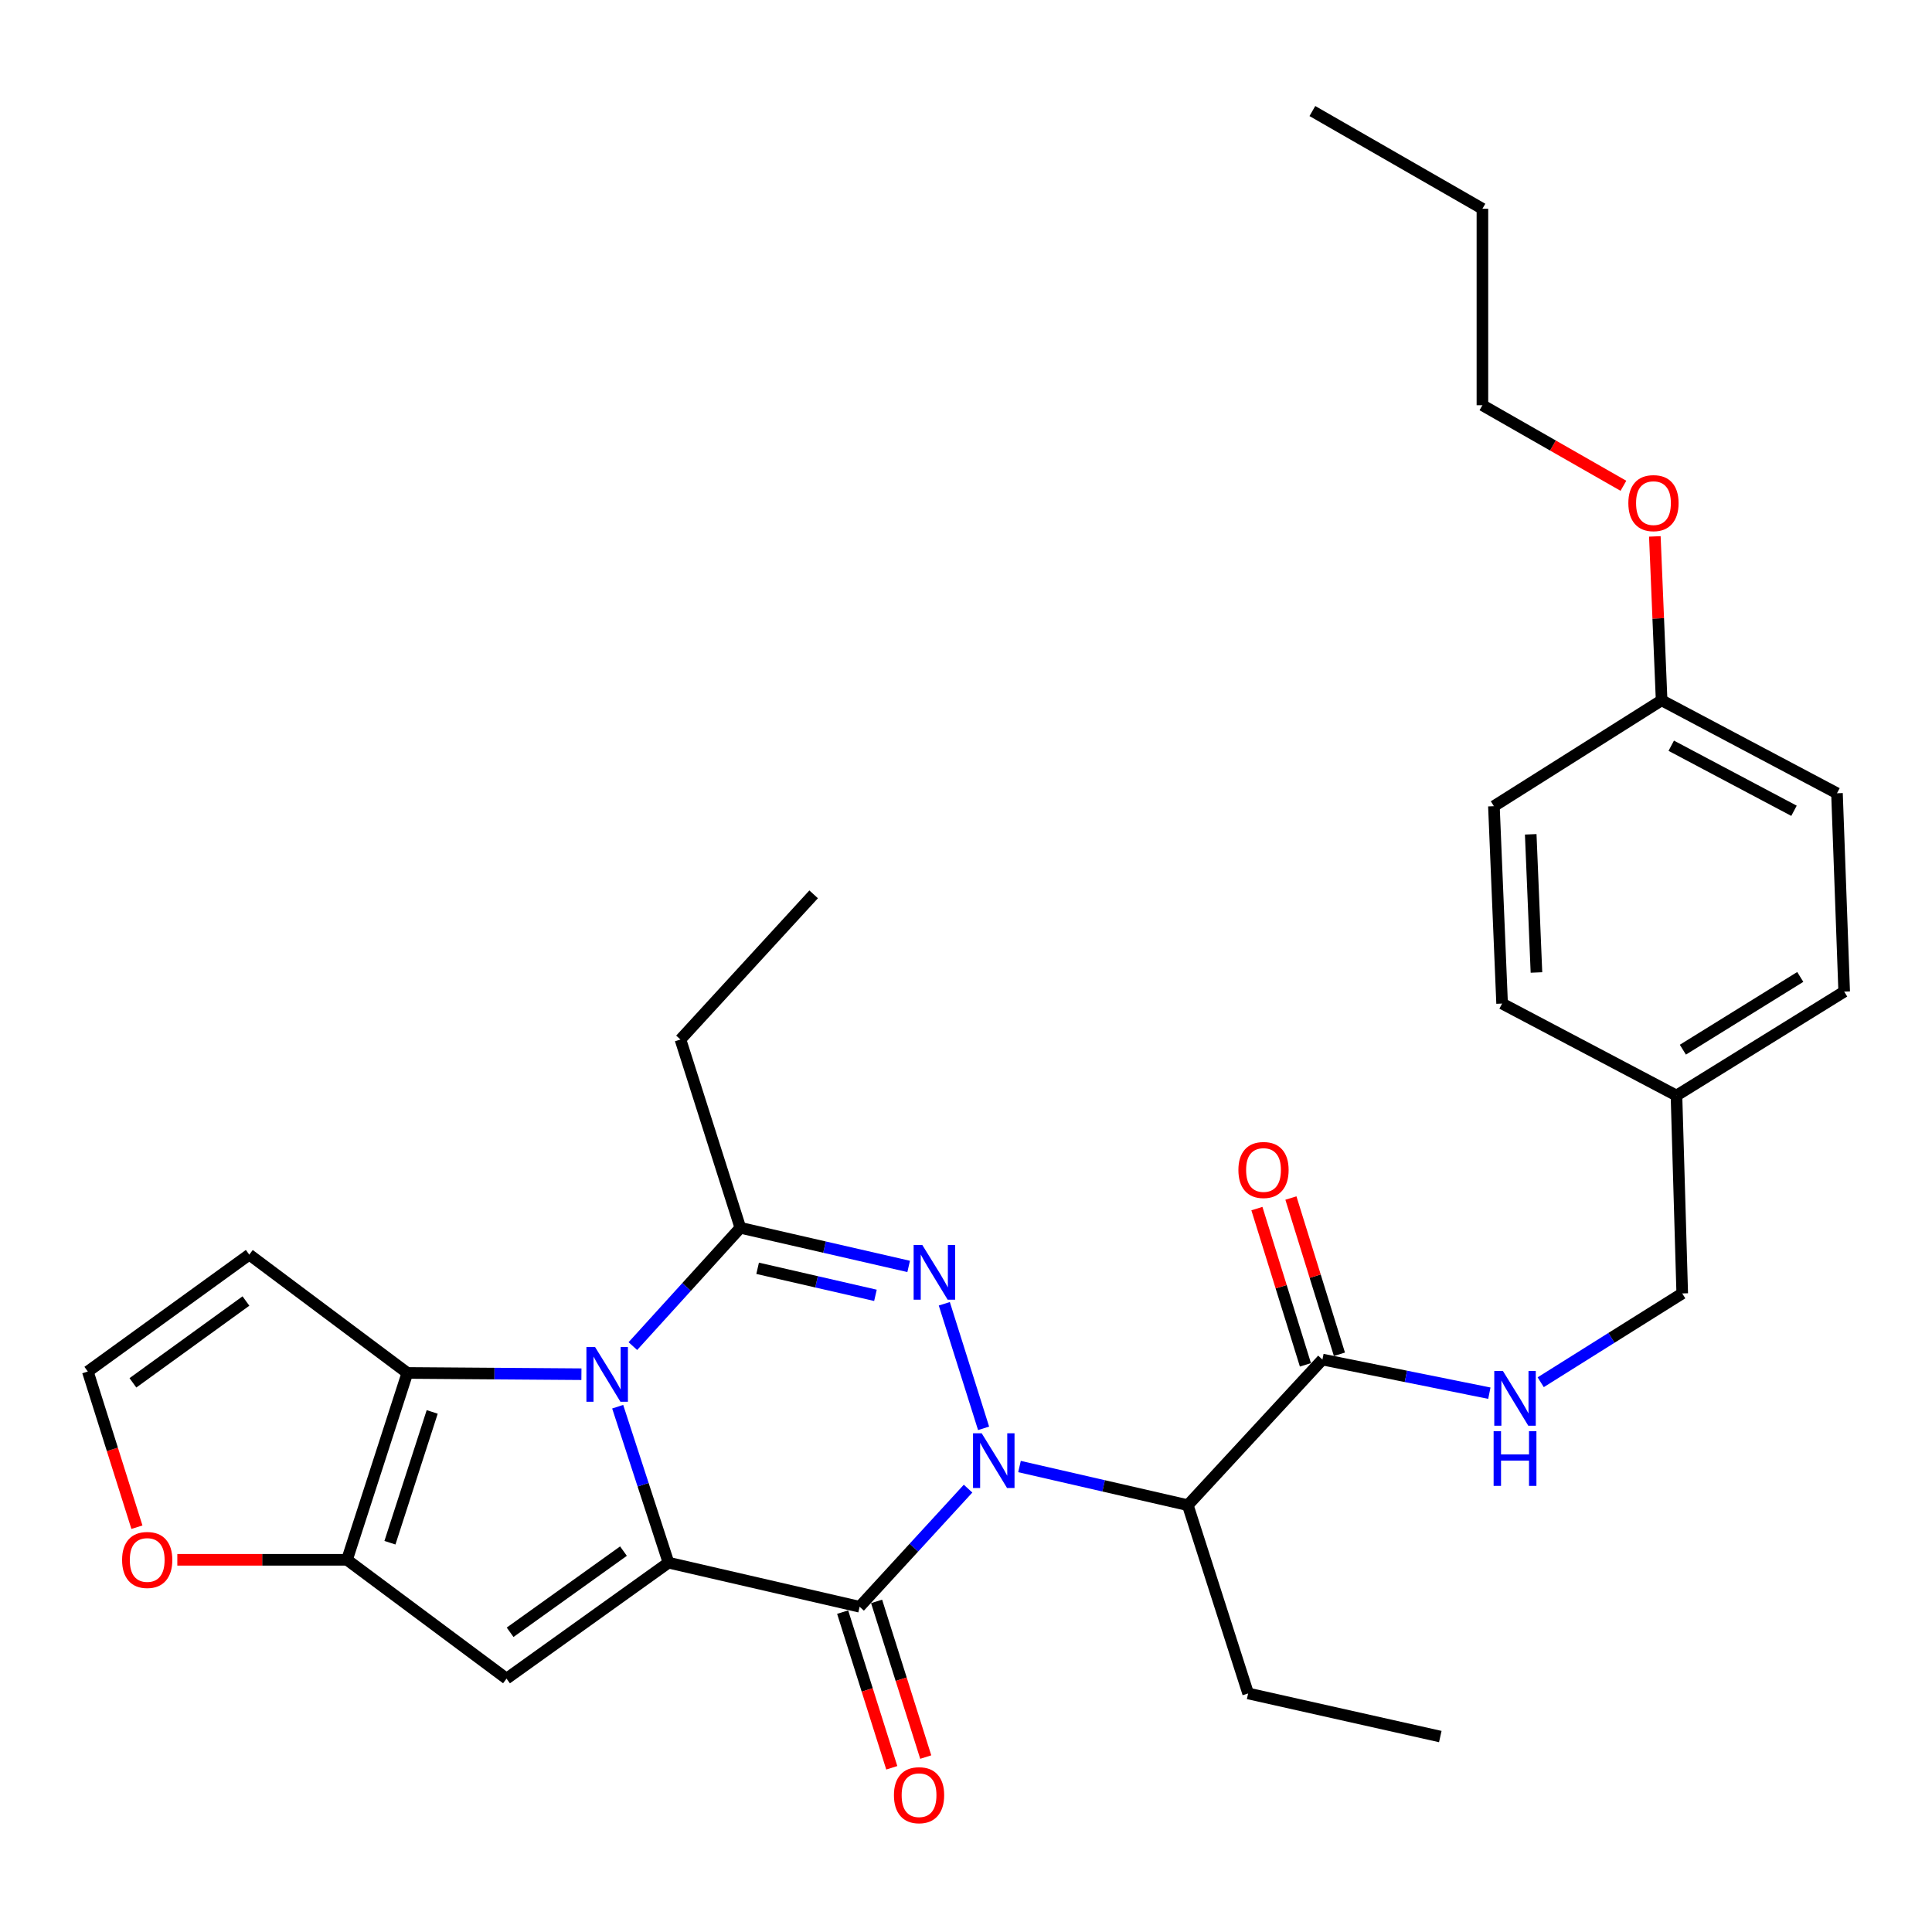 <?xml version='1.0' encoding='iso-8859-1'?>
<svg version='1.1' baseProfile='full'
              xmlns='http://www.w3.org/2000/svg'
                      xmlns:rdkit='http://www.rdkit.org/xml'
                      xmlns:xlink='http://www.w3.org/1999/xlink'
                  xml:space='preserve'
width='1000px' height='1000px' viewBox='0 0 1000 1000'>
<!-- END OF HEADER -->
<rect style='opacity:1.0;fill:#FFFFFF;stroke:none' width='1000' height='1000' x='0' y='0'> </rect>
<path class='bond-2' d='M 501.07,770.514 L 473.005,801.083' style='fill:none;fill-rule:evenodd;stroke:#0000FF;stroke-width:6px;stroke-linecap:butt;stroke-linejoin:miter;stroke-opacity:1' />
<path class='bond-2' d='M 473.005,801.083 L 444.939,831.653' style='fill:none;fill-rule:evenodd;stroke:#000000;stroke-width:6px;stroke-linecap:butt;stroke-linejoin:miter;stroke-opacity:1' />
<path class='bond-3' d='M 509.105,739.305 L 488.77,674.832' style='fill:none;fill-rule:evenodd;stroke:#0000FF;stroke-width:6px;stroke-linecap:butt;stroke-linejoin:miter;stroke-opacity:1' />
<path class='bond-8' d='M 527.693,759.078 L 571.247,769.079' style='fill:none;fill-rule:evenodd;stroke:#0000FF;stroke-width:6px;stroke-linecap:butt;stroke-linejoin:miter;stroke-opacity:1' />
<path class='bond-8' d='M 571.247,769.079 L 614.801,779.08' style='fill:none;fill-rule:evenodd;stroke:#000000;stroke-width:6px;stroke-linecap:butt;stroke-linejoin:miter;stroke-opacity:1' />
<path class='bond-0' d='M 346.01,808.838 L 444.939,831.653' style='fill:none;fill-rule:evenodd;stroke:#000000;stroke-width:6px;stroke-linecap:butt;stroke-linejoin:miter;stroke-opacity:1' />
<path class='bond-5' d='M 346.01,808.838 L 262.185,868.855' style='fill:none;fill-rule:evenodd;stroke:#000000;stroke-width:6px;stroke-linecap:butt;stroke-linejoin:miter;stroke-opacity:1' />
<path class='bond-5' d='M 322.706,802.854 L 264.029,844.866' style='fill:none;fill-rule:evenodd;stroke:#000000;stroke-width:6px;stroke-linecap:butt;stroke-linejoin:miter;stroke-opacity:1' />
<path class='bond-31' d='M 346.01,808.838 L 332.862,768.472' style='fill:none;fill-rule:evenodd;stroke:#000000;stroke-width:6px;stroke-linecap:butt;stroke-linejoin:miter;stroke-opacity:1' />
<path class='bond-31' d='M 332.862,768.472 L 319.713,728.106' style='fill:none;fill-rule:evenodd;stroke:#0000FF;stroke-width:6px;stroke-linecap:butt;stroke-linejoin:miter;stroke-opacity:1' />
<path class='bond-1' d='M 327.569,696.741 L 355.385,666.123' style='fill:none;fill-rule:evenodd;stroke:#0000FF;stroke-width:6px;stroke-linecap:butt;stroke-linejoin:miter;stroke-opacity:1' />
<path class='bond-1' d='M 355.385,666.123 L 383.202,635.505' style='fill:none;fill-rule:evenodd;stroke:#000000;stroke-width:6px;stroke-linecap:butt;stroke-linejoin:miter;stroke-opacity:1' />
<path class='bond-6' d='M 300.941,711.287 L 255.896,710.962' style='fill:none;fill-rule:evenodd;stroke:#0000FF;stroke-width:6px;stroke-linecap:butt;stroke-linejoin:miter;stroke-opacity:1' />
<path class='bond-6' d='M 255.896,710.962 L 210.852,710.636' style='fill:none;fill-rule:evenodd;stroke:#000000;stroke-width:6px;stroke-linecap:butt;stroke-linejoin:miter;stroke-opacity:1' />
<path class='bond-13' d='M 436.151,834.427 L 448.868,874.717' style='fill:none;fill-rule:evenodd;stroke:#000000;stroke-width:6px;stroke-linecap:butt;stroke-linejoin:miter;stroke-opacity:1' />
<path class='bond-13' d='M 448.868,874.717 L 461.585,915.007' style='fill:none;fill-rule:evenodd;stroke:#FF0000;stroke-width:6px;stroke-linecap:butt;stroke-linejoin:miter;stroke-opacity:1' />
<path class='bond-13' d='M 453.728,828.879 L 466.445,869.169' style='fill:none;fill-rule:evenodd;stroke:#000000;stroke-width:6px;stroke-linecap:butt;stroke-linejoin:miter;stroke-opacity:1' />
<path class='bond-13' d='M 466.445,869.169 L 479.163,909.458' style='fill:none;fill-rule:evenodd;stroke:#FF0000;stroke-width:6px;stroke-linecap:butt;stroke-linejoin:miter;stroke-opacity:1' />
<path class='bond-4' d='M 470.32,655.499 L 426.761,645.502' style='fill:none;fill-rule:evenodd;stroke:#0000FF;stroke-width:6px;stroke-linecap:butt;stroke-linejoin:miter;stroke-opacity:1' />
<path class='bond-4' d='M 426.761,645.502 L 383.202,635.505' style='fill:none;fill-rule:evenodd;stroke:#000000;stroke-width:6px;stroke-linecap:butt;stroke-linejoin:miter;stroke-opacity:1' />
<path class='bond-4' d='M 453.129,670.465 L 422.638,663.467' style='fill:none;fill-rule:evenodd;stroke:#0000FF;stroke-width:6px;stroke-linecap:butt;stroke-linejoin:miter;stroke-opacity:1' />
<path class='bond-4' d='M 422.638,663.467 L 392.147,656.469' style='fill:none;fill-rule:evenodd;stroke:#000000;stroke-width:6px;stroke-linecap:butt;stroke-linejoin:miter;stroke-opacity:1' />
<path class='bond-16' d='M 383.202,635.505 L 352.205,538.05' style='fill:none;fill-rule:evenodd;stroke:#000000;stroke-width:6px;stroke-linecap:butt;stroke-linejoin:miter;stroke-opacity:1' />
<path class='bond-7' d='M 262.185,868.855 L 179.609,807.353' style='fill:none;fill-rule:evenodd;stroke:#000000;stroke-width:6px;stroke-linecap:butt;stroke-linejoin:miter;stroke-opacity:1' />
<path class='bond-10' d='M 210.852,710.636 L 129.024,649.4' style='fill:none;fill-rule:evenodd;stroke:#000000;stroke-width:6px;stroke-linecap:butt;stroke-linejoin:miter;stroke-opacity:1' />
<path class='bond-32' d='M 210.852,710.636 L 179.609,807.353' style='fill:none;fill-rule:evenodd;stroke:#000000;stroke-width:6px;stroke-linecap:butt;stroke-linejoin:miter;stroke-opacity:1' />
<path class='bond-32' d='M 223.705,730.809 L 201.835,798.511' style='fill:none;fill-rule:evenodd;stroke:#000000;stroke-width:6px;stroke-linecap:butt;stroke-linejoin:miter;stroke-opacity:1' />
<path class='bond-11' d='M 179.609,807.353 L 135.695,807.353' style='fill:none;fill-rule:evenodd;stroke:#000000;stroke-width:6px;stroke-linecap:butt;stroke-linejoin:miter;stroke-opacity:1' />
<path class='bond-11' d='M 135.695,807.353 L 91.781,807.353' style='fill:none;fill-rule:evenodd;stroke:#FF0000;stroke-width:6px;stroke-linecap:butt;stroke-linejoin:miter;stroke-opacity:1' />
<path class='bond-9' d='M 614.801,779.08 L 684.485,703.703' style='fill:none;fill-rule:evenodd;stroke:#000000;stroke-width:6px;stroke-linecap:butt;stroke-linejoin:miter;stroke-opacity:1' />
<path class='bond-20' d='M 614.801,779.08 L 646.033,876.525' style='fill:none;fill-rule:evenodd;stroke:#000000;stroke-width:6px;stroke-linecap:butt;stroke-linejoin:miter;stroke-opacity:1' />
<path class='bond-12' d='M 684.485,703.703 L 727.687,712.406' style='fill:none;fill-rule:evenodd;stroke:#000000;stroke-width:6px;stroke-linecap:butt;stroke-linejoin:miter;stroke-opacity:1' />
<path class='bond-12' d='M 727.687,712.406 L 770.889,721.109' style='fill:none;fill-rule:evenodd;stroke:#0000FF;stroke-width:6px;stroke-linecap:butt;stroke-linejoin:miter;stroke-opacity:1' />
<path class='bond-15' d='M 693.286,700.97 L 680.73,660.535' style='fill:none;fill-rule:evenodd;stroke:#000000;stroke-width:6px;stroke-linecap:butt;stroke-linejoin:miter;stroke-opacity:1' />
<path class='bond-15' d='M 680.73,660.535 L 668.173,620.099' style='fill:none;fill-rule:evenodd;stroke:#FF0000;stroke-width:6px;stroke-linecap:butt;stroke-linejoin:miter;stroke-opacity:1' />
<path class='bond-15' d='M 675.683,706.437 L 663.127,666.001' style='fill:none;fill-rule:evenodd;stroke:#000000;stroke-width:6px;stroke-linecap:butt;stroke-linejoin:miter;stroke-opacity:1' />
<path class='bond-15' d='M 663.127,666.001 L 650.57,625.565' style='fill:none;fill-rule:evenodd;stroke:#FF0000;stroke-width:6px;stroke-linecap:butt;stroke-linejoin:miter;stroke-opacity:1' />
<path class='bond-14' d='M 129.024,649.4 L 45.455,709.899' style='fill:none;fill-rule:evenodd;stroke:#000000;stroke-width:6px;stroke-linecap:butt;stroke-linejoin:miter;stroke-opacity:1' />
<path class='bond-14' d='M 127.297,673.406 L 68.799,715.754' style='fill:none;fill-rule:evenodd;stroke:#000000;stroke-width:6px;stroke-linecap:butt;stroke-linejoin:miter;stroke-opacity:1' />
<path class='bond-33' d='M 70.872,790.478 L 58.163,750.189' style='fill:none;fill-rule:evenodd;stroke:#FF0000;stroke-width:6px;stroke-linecap:butt;stroke-linejoin:miter;stroke-opacity:1' />
<path class='bond-33' d='M 58.163,750.189 L 45.455,709.899' style='fill:none;fill-rule:evenodd;stroke:#000000;stroke-width:6px;stroke-linecap:butt;stroke-linejoin:miter;stroke-opacity:1' />
<path class='bond-17' d='M 797.466,715.443 L 834.093,692.462' style='fill:none;fill-rule:evenodd;stroke:#0000FF;stroke-width:6px;stroke-linecap:butt;stroke-linejoin:miter;stroke-opacity:1' />
<path class='bond-17' d='M 834.093,692.462 L 870.72,669.481' style='fill:none;fill-rule:evenodd;stroke:#000000;stroke-width:6px;stroke-linecap:butt;stroke-linejoin:miter;stroke-opacity:1' />
<path class='bond-27' d='M 352.205,538.05 L 421.141,462.909' style='fill:none;fill-rule:evenodd;stroke:#000000;stroke-width:6px;stroke-linecap:butt;stroke-linejoin:miter;stroke-opacity:1' />
<path class='bond-18' d='M 870.72,669.481 L 867.741,567.05' style='fill:none;fill-rule:evenodd;stroke:#000000;stroke-width:6px;stroke-linecap:butt;stroke-linejoin:miter;stroke-opacity:1' />
<path class='bond-21' d='M 867.741,567.05 L 777.485,519.444' style='fill:none;fill-rule:evenodd;stroke:#000000;stroke-width:6px;stroke-linecap:butt;stroke-linejoin:miter;stroke-opacity:1' />
<path class='bond-22' d='M 867.741,567.05 L 954.545,513.259' style='fill:none;fill-rule:evenodd;stroke:#000000;stroke-width:6px;stroke-linecap:butt;stroke-linejoin:miter;stroke-opacity:1' />
<path class='bond-22' d='M 871.052,543.314 L 931.816,505.66' style='fill:none;fill-rule:evenodd;stroke:#000000;stroke-width:6px;stroke-linecap:butt;stroke-linejoin:miter;stroke-opacity:1' />
<path class='bond-19' d='M 860.05,362.485 L 950.818,410.592' style='fill:none;fill-rule:evenodd;stroke:#000000;stroke-width:6px;stroke-linecap:butt;stroke-linejoin:miter;stroke-opacity:1' />
<path class='bond-19' d='M 865.034,385.987 L 928.571,419.662' style='fill:none;fill-rule:evenodd;stroke:#000000;stroke-width:6px;stroke-linecap:butt;stroke-linejoin:miter;stroke-opacity:1' />
<path class='bond-25' d='M 860.05,362.485 L 858.298,320.065' style='fill:none;fill-rule:evenodd;stroke:#000000;stroke-width:6px;stroke-linecap:butt;stroke-linejoin:miter;stroke-opacity:1' />
<path class='bond-25' d='M 858.298,320.065 L 856.547,277.646' style='fill:none;fill-rule:evenodd;stroke:#FF0000;stroke-width:6px;stroke-linecap:butt;stroke-linejoin:miter;stroke-opacity:1' />
<path class='bond-34' d='M 860.05,362.485 L 773.245,417.279' style='fill:none;fill-rule:evenodd;stroke:#000000;stroke-width:6px;stroke-linecap:butt;stroke-linejoin:miter;stroke-opacity:1' />
<path class='bond-28' d='M 646.033,876.525 L 745.495,898.838' style='fill:none;fill-rule:evenodd;stroke:#000000;stroke-width:6px;stroke-linecap:butt;stroke-linejoin:miter;stroke-opacity:1' />
<path class='bond-24' d='M 777.485,519.444 L 773.245,417.279' style='fill:none;fill-rule:evenodd;stroke:#000000;stroke-width:6px;stroke-linecap:butt;stroke-linejoin:miter;stroke-opacity:1' />
<path class='bond-24' d='M 795.265,503.355 L 792.298,431.84' style='fill:none;fill-rule:evenodd;stroke:#000000;stroke-width:6px;stroke-linecap:butt;stroke-linejoin:miter;stroke-opacity:1' />
<path class='bond-23' d='M 954.545,513.259 L 950.818,410.592' style='fill:none;fill-rule:evenodd;stroke:#000000;stroke-width:6px;stroke-linecap:butt;stroke-linejoin:miter;stroke-opacity:1' />
<path class='bond-26' d='M 840.282,251.446 L 803.789,230.595' style='fill:none;fill-rule:evenodd;stroke:#FF0000;stroke-width:6px;stroke-linecap:butt;stroke-linejoin:miter;stroke-opacity:1' />
<path class='bond-26' d='M 803.789,230.595 L 767.296,209.744' style='fill:none;fill-rule:evenodd;stroke:#000000;stroke-width:6px;stroke-linecap:butt;stroke-linejoin:miter;stroke-opacity:1' />
<path class='bond-29' d='M 767.296,209.744 L 767.296,108.05' style='fill:none;fill-rule:evenodd;stroke:#000000;stroke-width:6px;stroke-linecap:butt;stroke-linejoin:miter;stroke-opacity:1' />
<path class='bond-30' d='M 767.296,108.05 L 679.283,57.474' style='fill:none;fill-rule:evenodd;stroke:#000000;stroke-width:6px;stroke-linecap:butt;stroke-linejoin:miter;stroke-opacity:1' />
<path  class='atom-0' d='M 508.117 741.86
L 517.397 756.86
Q 518.317 758.34, 519.797 761.02
Q 521.277 763.7, 521.357 763.86
L 521.357 741.86
L 525.117 741.86
L 525.117 770.18
L 521.237 770.18
L 511.277 753.78
Q 510.117 751.86, 508.877 749.66
Q 507.677 747.46, 507.317 746.78
L 507.317 770.18
L 503.637 770.18
L 503.637 741.86
L 508.117 741.86
' fill='#0000FF'/>
<path  class='atom-2' d='M 308.006 697.223
L 317.286 712.223
Q 318.206 713.703, 319.686 716.383
Q 321.166 719.063, 321.246 719.223
L 321.246 697.223
L 325.006 697.223
L 325.006 725.543
L 321.126 725.543
L 311.166 709.143
Q 310.006 707.223, 308.766 705.023
Q 307.566 702.823, 307.206 702.143
L 307.206 725.543
L 303.526 725.543
L 303.526 697.223
L 308.006 697.223
' fill='#0000FF'/>
<path  class='atom-4' d='M 477.376 644.395
L 486.656 659.395
Q 487.576 660.875, 489.056 663.555
Q 490.536 666.235, 490.616 666.395
L 490.616 644.395
L 494.376 644.395
L 494.376 672.715
L 490.496 672.715
L 480.536 656.315
Q 479.376 654.395, 478.136 652.195
Q 476.936 649.995, 476.576 649.315
L 476.576 672.715
L 472.896 672.715
L 472.896 644.395
L 477.376 644.395
' fill='#0000FF'/>
<path  class='atom-12' d='M 63.195 807.433
Q 63.195 800.633, 66.555 796.833
Q 69.915 793.033, 76.195 793.033
Q 82.475 793.033, 85.835 796.833
Q 89.195 800.633, 89.195 807.433
Q 89.195 814.313, 85.795 818.233
Q 82.395 822.113, 76.195 822.113
Q 69.955 822.113, 66.555 818.233
Q 63.195 814.353, 63.195 807.433
M 76.195 818.913
Q 80.515 818.913, 82.835 816.033
Q 85.195 813.113, 85.195 807.433
Q 85.195 801.873, 82.835 799.073
Q 80.515 796.233, 76.195 796.233
Q 71.875 796.233, 69.515 799.033
Q 67.195 801.833, 67.195 807.433
Q 67.195 813.153, 69.515 816.033
Q 71.875 818.913, 76.195 818.913
' fill='#FF0000'/>
<path  class='atom-13' d='M 777.912 709.624
L 787.192 724.624
Q 788.112 726.104, 789.592 728.784
Q 791.072 731.464, 791.152 731.624
L 791.152 709.624
L 794.912 709.624
L 794.912 737.944
L 791.032 737.944
L 781.072 721.544
Q 779.912 719.624, 778.672 717.424
Q 777.472 715.224, 777.112 714.544
L 777.112 737.944
L 773.432 737.944
L 773.432 709.624
L 777.912 709.624
' fill='#0000FF'/>
<path  class='atom-13' d='M 773.092 740.776
L 776.932 740.776
L 776.932 752.816
L 791.412 752.816
L 791.412 740.776
L 795.252 740.776
L 795.252 769.096
L 791.412 769.096
L 791.412 756.016
L 776.932 756.016
L 776.932 769.096
L 773.092 769.096
L 773.092 740.776
' fill='#0000FF'/>
<path  class='atom-14' d='M 462.7 929.187
Q 462.7 922.387, 466.06 918.587
Q 469.42 914.787, 475.7 914.787
Q 481.98 914.787, 485.34 918.587
Q 488.7 922.387, 488.7 929.187
Q 488.7 936.067, 485.3 939.987
Q 481.9 943.867, 475.7 943.867
Q 469.46 943.867, 466.06 939.987
Q 462.7 936.107, 462.7 929.187
M 475.7 940.667
Q 480.02 940.667, 482.34 937.787
Q 484.7 934.867, 484.7 929.187
Q 484.7 923.627, 482.34 920.827
Q 480.02 917.987, 475.7 917.987
Q 471.38 917.987, 469.02 920.787
Q 466.7 923.587, 466.7 929.187
Q 466.7 934.907, 469.02 937.787
Q 471.38 940.667, 475.7 940.667
' fill='#FF0000'/>
<path  class='atom-16' d='M 640.99 605.581
Q 640.99 598.781, 644.35 594.981
Q 647.71 591.181, 653.99 591.181
Q 660.27 591.181, 663.63 594.981
Q 666.99 598.781, 666.99 605.581
Q 666.99 612.461, 663.59 616.381
Q 660.19 620.261, 653.99 620.261
Q 647.75 620.261, 644.35 616.381
Q 640.99 612.501, 640.99 605.581
M 653.99 617.061
Q 658.31 617.061, 660.63 614.181
Q 662.99 611.261, 662.99 605.581
Q 662.99 600.021, 660.63 597.221
Q 658.31 594.381, 653.99 594.381
Q 649.67 594.381, 647.31 597.181
Q 644.99 599.981, 644.99 605.581
Q 644.99 611.301, 647.31 614.181
Q 649.67 617.061, 653.99 617.061
' fill='#FF0000'/>
<path  class='atom-26' d='M 842.831 260.41
Q 842.831 253.61, 846.191 249.81
Q 849.551 246.01, 855.831 246.01
Q 862.111 246.01, 865.471 249.81
Q 868.831 253.61, 868.831 260.41
Q 868.831 267.29, 865.431 271.21
Q 862.031 275.09, 855.831 275.09
Q 849.591 275.09, 846.191 271.21
Q 842.831 267.33, 842.831 260.41
M 855.831 271.89
Q 860.151 271.89, 862.471 269.01
Q 864.831 266.09, 864.831 260.41
Q 864.831 254.85, 862.471 252.05
Q 860.151 249.21, 855.831 249.21
Q 851.511 249.21, 849.151 252.01
Q 846.831 254.81, 846.831 260.41
Q 846.831 266.13, 849.151 269.01
Q 851.511 271.89, 855.831 271.89
' fill='#FF0000'/>
</svg>
